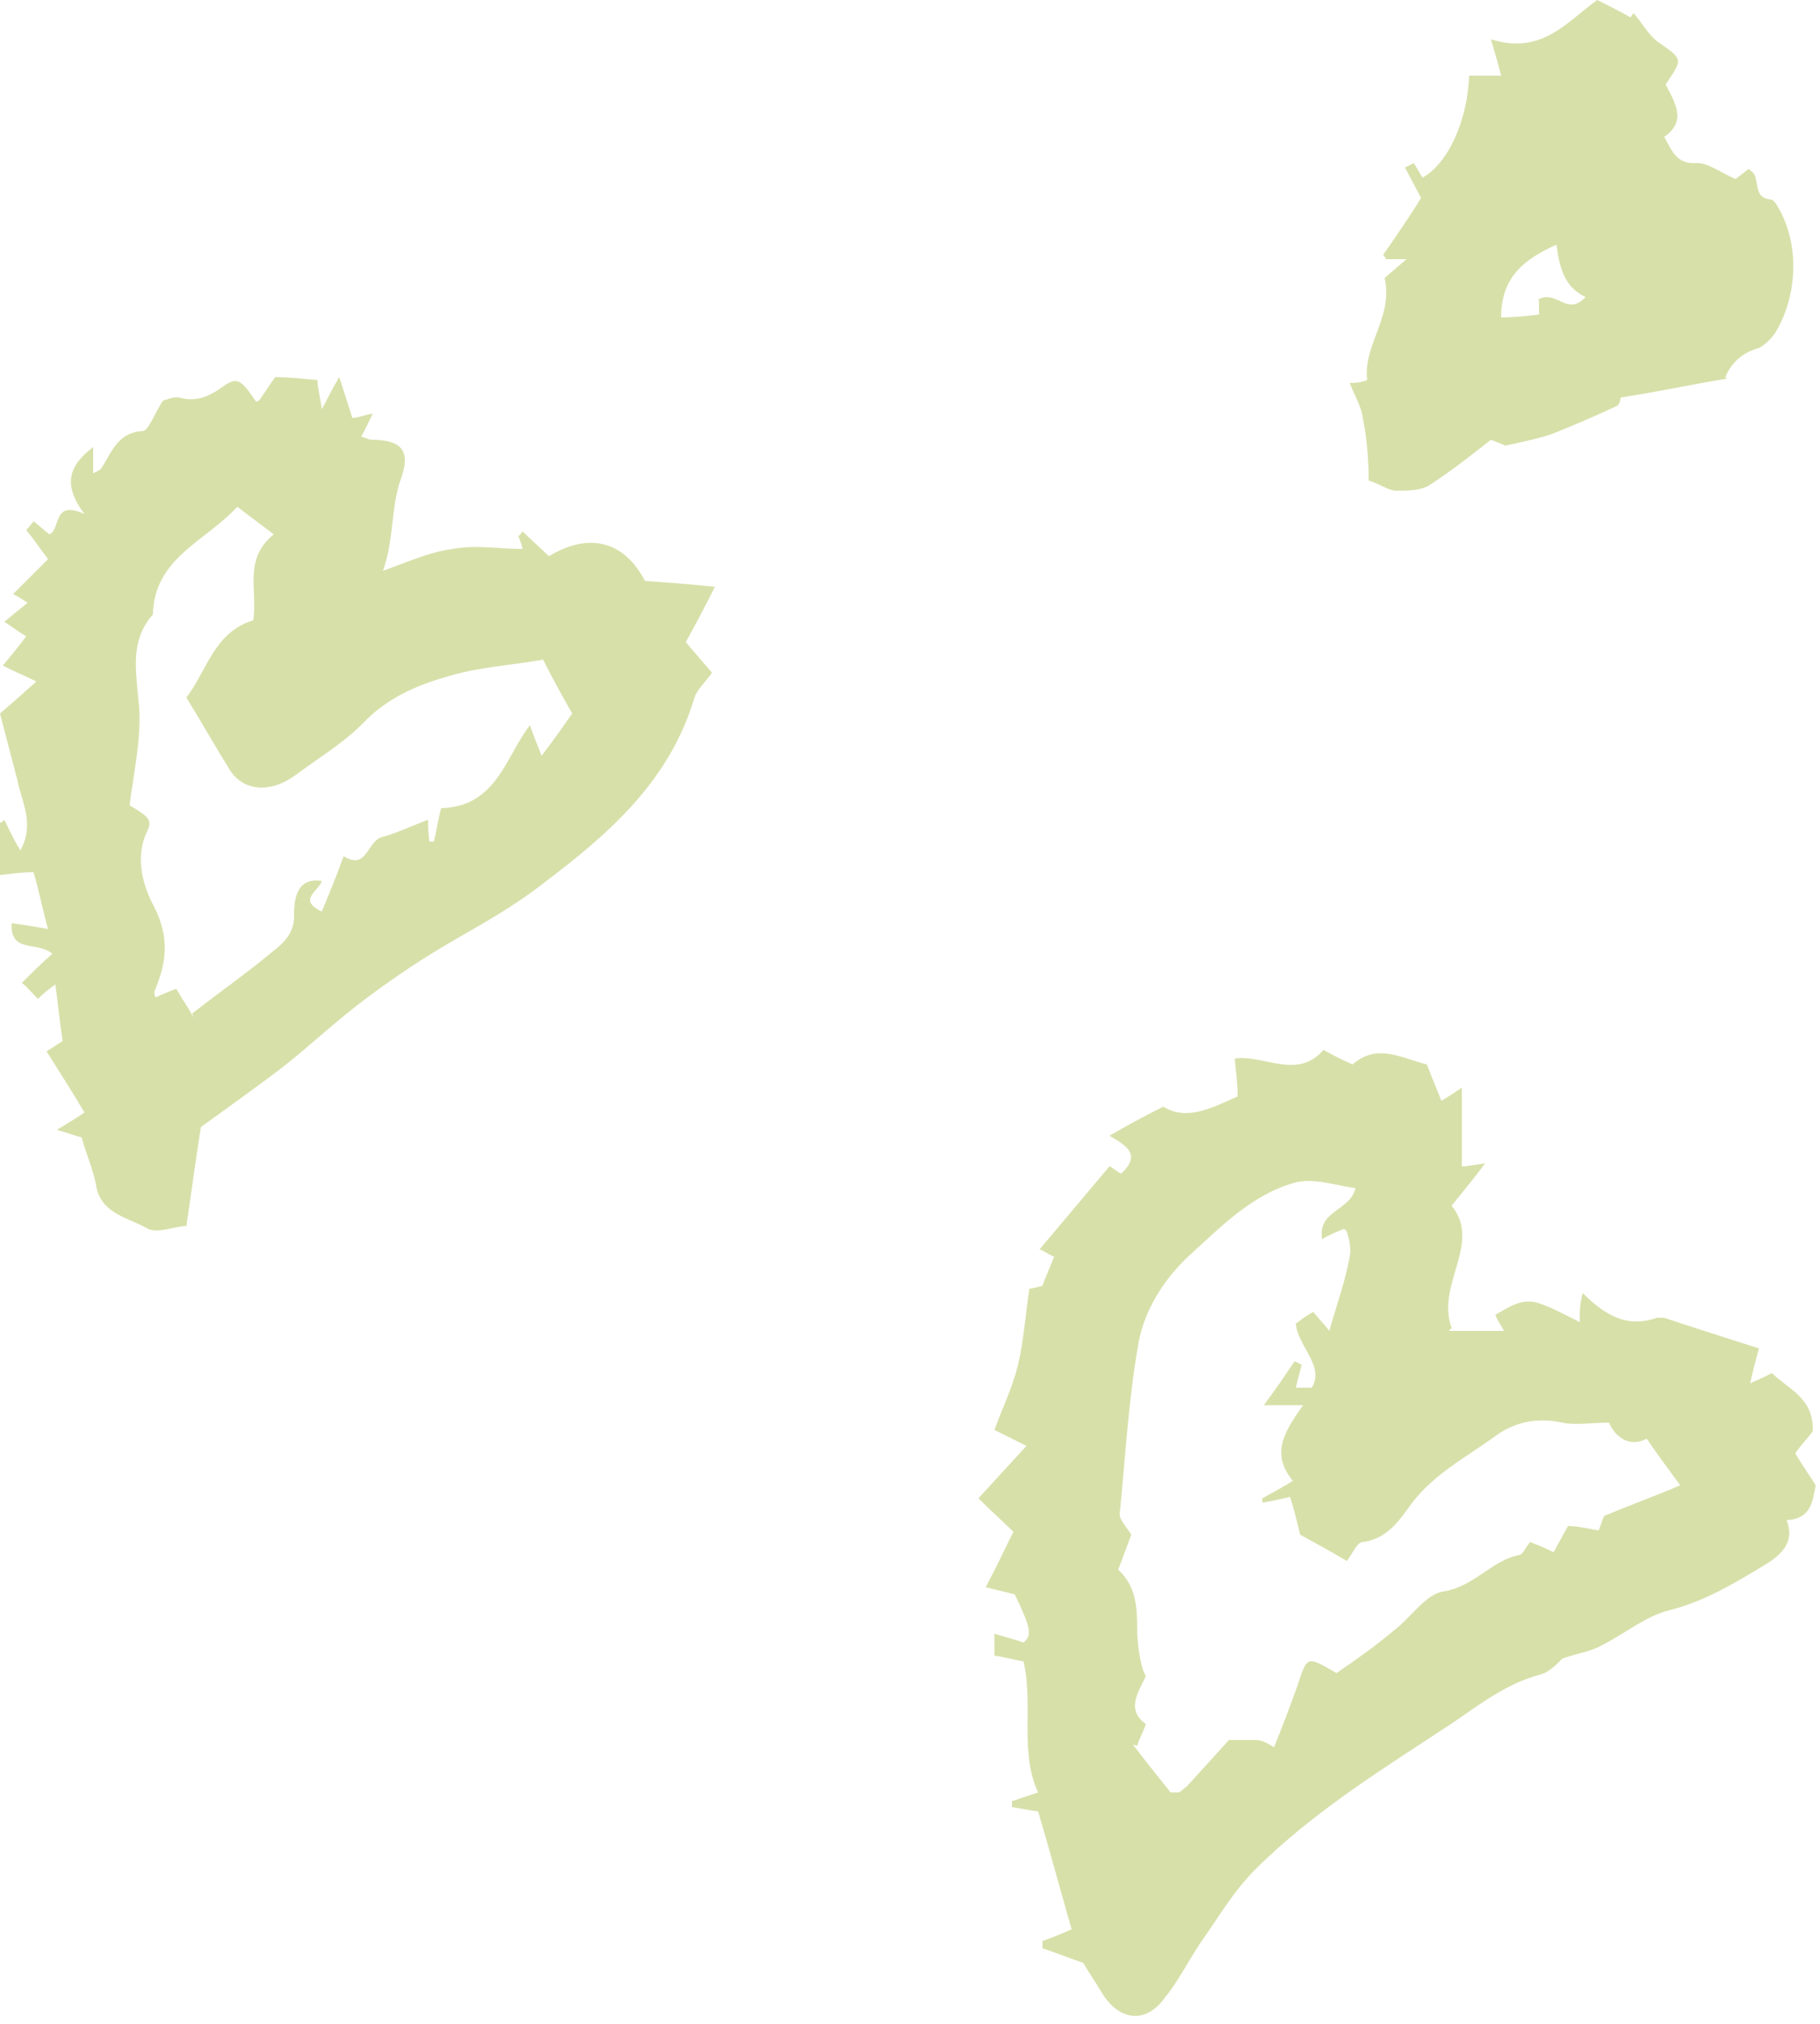 <svg width="125" height="139" viewBox="0 0 125 139" fill="none" xmlns="http://www.w3.org/2000/svg">
<path d="M99.5 91.4H103.3C103.1 91 102.9 90.8 102.7 90.3C103.6 89.8 104.5 89.1 105.7 89.5C106.6 89.8 107.5 90.3 108.5 90.8C108.5 90 108.5 89.6 108.7 88.8C110.3 90.4 111.8 91.2 113.8 90.5C113.9 90.5 114.1 90.5 114.3 90.5C116.4 91.2 118.6 91.9 120.8 92.6C120.6 93.4 120.4 94.1 120.2 95C120.9 94.7 121.3 94.5 121.7 94.3C122.8 95.4 124.6 96 124.5 98.3C124.3 98.6 123.8 99.1 123.3 99.8C123.7 100.5 124.2 101.2 124.7 102C124.5 103.1 124.4 104.3 122.7 104.4C123.4 106.1 122 107 121 107.6C119 108.8 117 110 114.6 110.6C113 111 111.6 112.2 110 113C109.3 113.4 108.5 113.5 107.3 113.9C107.1 114.1 106.5 114.8 105.8 115C103.5 115.6 101.7 117 99.8 118.3C95.1 121.4 90.2 124.4 86.2 128.4C84.7 129.9 83.6 131.8 82.4 133.5C81.6 134.7 80.9 136.1 80 137.2C78.7 139 76.9 138.8 75.7 136.9C75.3 136.2 74.8 135.5 74.4 134.8C73.5 134.5 72.5 134.1 71.6 133.8C71.6 133.6 71.6 133.4 71.6 133.3C72.2 133.1 72.9 132.8 73.6 132.5C72.8 129.7 72.1 127.1 71.3 124.4C70.6 124.3 70.1 124.2 69.5 124.1C69.5 124 69.5 123.8 69.5 123.7C70.1 123.5 70.7 123.3 71.3 123.1C70 120.3 71 117.2 70.3 114.1C69.7 114 69 113.8 68.3 113.7V112.2C69 112.4 69.7 112.6 70.3 112.8C70.9 112.3 70.8 111.8 69.7 109.5C69 109.3 68.4 109.2 67.7 109C68.4 107.7 69 106.4 69.6 105.2C68.8 104.4 68.1 103.8 67.2 102.9C68.3 101.7 69.3 100.6 70.5 99.3C69.7 98.9 68.9 98.5 68.3 98.2C68.8 96.8 69.5 95.4 69.9 93.8C70.3 92.2 70.4 90.5 70.7 88.5C70.8 88.5 71.3 88.4 71.6 88.3C71.8 87.7 72.1 87.1 72.4 86.3C72.1 86.2 71.7 85.9 71.4 85.8C73 83.9 74.6 82 76.2 80.1C76.3 80.1 76.6 80.4 77 80.6C78.4 79.3 77.4 78.7 76.2 78C77.4 77.3 78.5 76.7 79.9 76C81.5 77 83.2 76.1 85 75.3C85 74.5 84.9 73.7 84.8 72.7C86.8 72.4 89.1 74.2 90.9 72.1C91.6 72.5 92.2 72.8 92.9 73.1C94.6 71.6 96.3 72.7 98 73.1C98.3 73.9 98.6 74.6 99 75.6C99.5 75.3 99.8 75.1 100.4 74.7V80.1C100.8 80.1 101.2 80 102 79.9C101.1 81.1 100.5 81.8 99.7 82.8C101.8 85.4 98.6 88.2 99.7 91.2L99.5 91.4ZM77.8 119.8C78.8 121.1 79.6 122.1 80.4 123.1C80.6 123.1 80.7 123.1 80.9 123.1C81.1 123.1 81.3 122.8 81.5 122.7L84.4 119.5C85 119.5 85.7 119.5 86.3 119.5C86.7 119.5 87.2 119.8 87.5 120C88.1 118.5 88.6 117.2 89.1 115.8C89.8 113.7 89.7 113.7 91.8 114.9C93.1 114 94.4 113.1 95.7 112C96.9 111.1 97.9 109.5 99.1 109.3C101.2 109 102.4 107.2 104.3 106.8C104.6 106.8 104.8 106.2 105.1 105.9C105.6 106.1 106.1 106.3 106.7 106.6C107.1 105.9 107.4 105.3 107.7 104.8C108.4 104.8 109.1 105 109.8 105.1C110 104.6 110.1 104.2 110.2 104.1C112.1 103.3 113.8 102.7 115.4 102C114.6 100.9 113.9 100 113.1 98.8C112 99.4 111 98.8 110.5 97.7C109.3 97.7 108.2 97.9 107.3 97.7C105.5 97.3 103.9 97.7 102.6 98.7C100.5 100.2 98.2 101.4 96.7 103.6C95.9 104.7 95.1 105.7 93.6 105.9C93.2 105.9 92.9 106.7 92.5 107.2C91.5 106.6 90.4 106 89.3 105.4C89.1 104.6 88.9 103.7 88.6 102.8C87.8 103 87.2 103.1 86.7 103.2C86.7 103.1 86.7 103 86.7 102.9C87.4 102.5 88 102.2 88.8 101.7C87.2 99.8 88.3 98.2 89.5 96.5H86.8C87.7 95.3 88.3 94.4 88.9 93.5C89.1 93.5 89.2 93.7 89.4 93.7C89.3 94.2 89.1 94.8 89 95.3H90.1C91 93.8 89.1 92.4 89 90.9C89.4 90.6 89.8 90.3 90.2 90.1C90.6 90.6 91 91 91.3 91.4C91.8 89.6 92.4 88 92.7 86.3C92.8 85.8 92.7 85.2 92.5 84.6C92.5 84.5 92.3 84.4 92.3 84.4C91.8 84.6 91.3 84.8 90.8 85.1C90.5 83.1 92.7 83.2 93.1 81.6C91.7 81.4 90.3 80.9 89 81.2C86 82 83.8 84.3 81.6 86.3C79.9 87.9 78.6 90 78.2 92.2C77.5 96.1 77.3 100 76.9 104C76.9 104.4 77.4 104.9 77.7 105.4C77.4 106.2 77.1 107 76.8 107.8C78 108.9 78.1 110.3 78.1 111.8C78.1 113.1 78.4 114.7 78.7 115.1C78.2 116.2 77.3 117.4 78.7 118.4C78.5 119 78.2 119.5 78.1 119.9L77.8 119.8Z" fill="#D7E0A9"/>
<path d="M17.8 27.5C18.3 26.8 18.6 26.3 18.9 25.9C19.8 25.9 20.7 26 21.8 26.1C21.8 26.6 22 27.3 22.1 28.1C22.5 27.4 22.7 26.9 23.3 25.9C23.7 27.1 23.9 27.8 24.2 28.7C24.6 28.7 25 28.5 25.6 28.4C25.3 29 25.1 29.5 24.8 30C25 30 25.3 30.2 25.5 30.2C27.5 30.2 28.2 30.9 27.6 32.7C26.8 34.8 27.1 37 26.3 39.2C28 38.6 29.5 37.9 31.1 37.7C32.7 37.4 34.3 37.7 35.9 37.7C35.8 37.3 35.7 37.1 35.6 36.8C35.7 36.8 35.8 36.6 35.9 36.5C36.5 37.1 37.1 37.6 37.7 38.2C40.5 36.5 42.9 37.2 44.3 39.9C45.8 40 47.2 40.1 49.1 40.3C48.3 41.9 47.7 43 47.1 44.1C47.7 44.8 48.3 45.5 48.9 46.2C48.5 46.8 47.9 47.3 47.7 47.9C46 53.6 41.9 57.2 37.4 60.6C35.5 62.1 33.4 63.3 31.3 64.5C29.2 65.7 27.1 67.1 25.1 68.6C23.1 70.1 21.3 71.8 19.4 73.3C17.7 74.6 16 75.8 13.8 77.4C13.5 79.2 13.2 81.5 12.8 84.2C12 84.2 10.7 84.8 10 84.3C8.7 83.6 6.9 83.3 6.6 81.4C6.4 80.3 5.9 79.2 5.6 78.1C5.1 78 4.7 77.8 3.9 77.6C4.7 77.1 5.4 76.7 5.8 76.4C4.8 74.7 4 73.5 3.2 72.2C3.7 71.9 4.1 71.6 4.3 71.5C4.1 70.2 4 69 3.8 67.6C3.4 67.9 3 68.2 2.6 68.6C2.2 68.2 1.9 67.8 1.5 67.5C2.2 66.8 2.8 66.2 3.6 65.5C2.5 64.6 0.7 65.5 0.8 63.4C1.5 63.5 2.2 63.6 3.3 63.8C2.9 62.4 2.7 61.2 2.3 59.9C1.5 59.9 0.8 60 0 60.1V56.5C0.1 56.5 0.2 56.4 0.3 56.3C0.6 56.9 0.9 57.6 1.4 58.4C2.4 56.6 1.5 55.1 1.2 53.6C0.8 52.1 0.4 50.5 0 49C0.7 48.4 1.5 47.7 2.5 46.8C1.5 46.3 0.9 46.1 0.2 45.7C0.7 45.1 1.2 44.5 1.8 43.7C1.3 43.4 0.9 43.1 0.3 42.7C0.9 42.2 1.4 41.8 1.9 41.4C1.6 41.2 1.3 41 0.9 40.8C1.7 40 2.5 39.2 3.3 38.4C2.7 37.6 2.3 37 1.8 36.4C1.8 36.4 2.1 36.1 2.3 35.8C2.7 36.1 3 36.4 3.4 36.7C4.2 36.3 3.6 34.3 5.8 35.3C4.3 33.3 4.7 32 6.4 30.7C6.4 31.5 6.4 31.9 6.4 32.5C6.6 32.4 6.9 32.3 7 32.1C7.7 31 8.1 29.7 9.8 29.6C10.2 29.6 10.6 28.4 11.2 27.5C11.4 27.5 11.9 27.2 12.3 27.3C13.4 27.6 14.2 27.3 15.1 26.7C16.3 25.8 16.5 26 17.6 27.6L17.8 27.5ZM13.2 69.6C15 68.2 16.7 67 18.3 65.7C19.1 65 20.2 64.4 20.2 62.9C20.2 62.1 20.2 60.2 22.1 60.5C21.9 61.2 20.4 61.8 22.1 62.6C22.6 61.4 23.1 60.2 23.6 58.8C25.2 59.8 25.2 57.8 26.2 57.5C27.3 57.2 28.3 56.7 29.4 56.3C29.4 56.6 29.4 57.2 29.5 57.8C29.5 57.8 29.7 57.8 29.8 57.8C30 57 30.1 56.2 30.3 55.5C34.1 55.4 34.7 52 36.4 49.8C36.6 50.4 36.8 50.9 37.2 51.9C38.2 50.6 38.8 49.7 39.3 49C38.5 47.6 37.9 46.5 37.3 45.3C35.1 45.7 32.8 45.8 30.6 46.5C28.5 47.1 26.5 48 24.9 49.7C23.5 51.1 21.8 52.1 20.2 53.3C18.5 54.5 16.7 54.3 15.8 52.9C14.8 51.3 13.9 49.7 12.8 47.9C14.2 46.1 14.7 43.4 17.4 42.6C17.7 40.5 16.7 38.4 18.8 36.7C17.9 36 17.2 35.5 16.3 34.8C14.1 37.2 10.6 38.3 10.5 42.2C9 43.9 9.3 45.8 9.5 48C9.8 50.4 9.2 52.9 8.9 55.3C10.2 56.1 10.5 56.3 10.1 57.1C9.2 59 9.9 61 10.6 62.3C11.7 64.5 11.4 66.2 10.6 68.1C10.6 68.2 10.6 68.4 10.7 68.5C11.1 68.3 11.6 68.1 12.1 67.9C12.5 68.6 13 69.3 13.3 69.9L13.2 69.6Z" fill="#D7E0A9"/>
<path d="M118.6 26C116.2 26.4 113.9 26.9 111.3 27.3C111.3 27.3 111.3 27.8 111 27.9C109.5 28.6 108.1 29.2 106.6 29.8C105.7 30.1 104.8 30.3 103.4 30.6C103.4 30.6 102.9 30.4 102.4 30.2C101 31.3 99.6 32.4 98.2 33.3C97.6 33.7 96.7 33.7 95.9 33.7C95.4 33.7 94.9 33.3 94 33C94 31.7 93.9 30.2 93.6 28.7C93.5 27.9 93 27.1 92.7 26.3C93 26.3 93.4 26.3 93.9 26.1C93.6 23.7 95.7 21.8 95.1 19.1C95.3 18.9 95.8 18.5 96.6 17.8H95.2C95.1 17.6 95 17.5 95 17.5C95.9 16.2 96.8 14.9 97.6 13.6C97.3 13 96.9 12.3 96.5 11.5L97.1 11.2C97.3 11.5 97.5 11.9 97.7 12.2C99.5 11.2 100.8 8.2 100.9 5.2H103.1C102.9 4.4 102.7 3.7 102.4 2.7C105.9 3.8 107.6 1.5 109.7 0C110.5 0.4 111.3 0.8 112 1.2C112 1.2 112.1 1 112.2 0.9C112.8 1.6 113.2 2.4 113.9 2.9C115.6 4.1 115.6 4 114.4 5.8C115 7 115.9 8.3 114.3 9.4C114.9 10.5 115.2 11.3 116.6 11.2C117.3 11.2 118.1 11.8 119.2 12.3C119.2 12.3 119.7 11.9 120.1 11.6C120.3 11.8 120.4 11.8 120.5 12C120.8 12.6 120.5 13.6 121.6 13.7C121.8 13.7 122 14 122.1 14.2C123.6 16.7 123.5 20.3 121.9 22.9C121.6 23.3 121.2 23.7 120.8 23.9C119.7 24.2 118.9 24.9 118.5 25.9L118.6 26ZM105.6 20.6C106.9 19.8 107.6 21.8 108.9 20.4C107.4 19.7 107.1 18.3 106.9 16.8C104.7 17.8 103.1 19 103.1 21.8C104 21.8 104.9 21.7 105.7 21.6C105.7 21 105.7 20.7 105.7 20.6H105.6Z" fill="#D7E0A9"/>
</svg>
